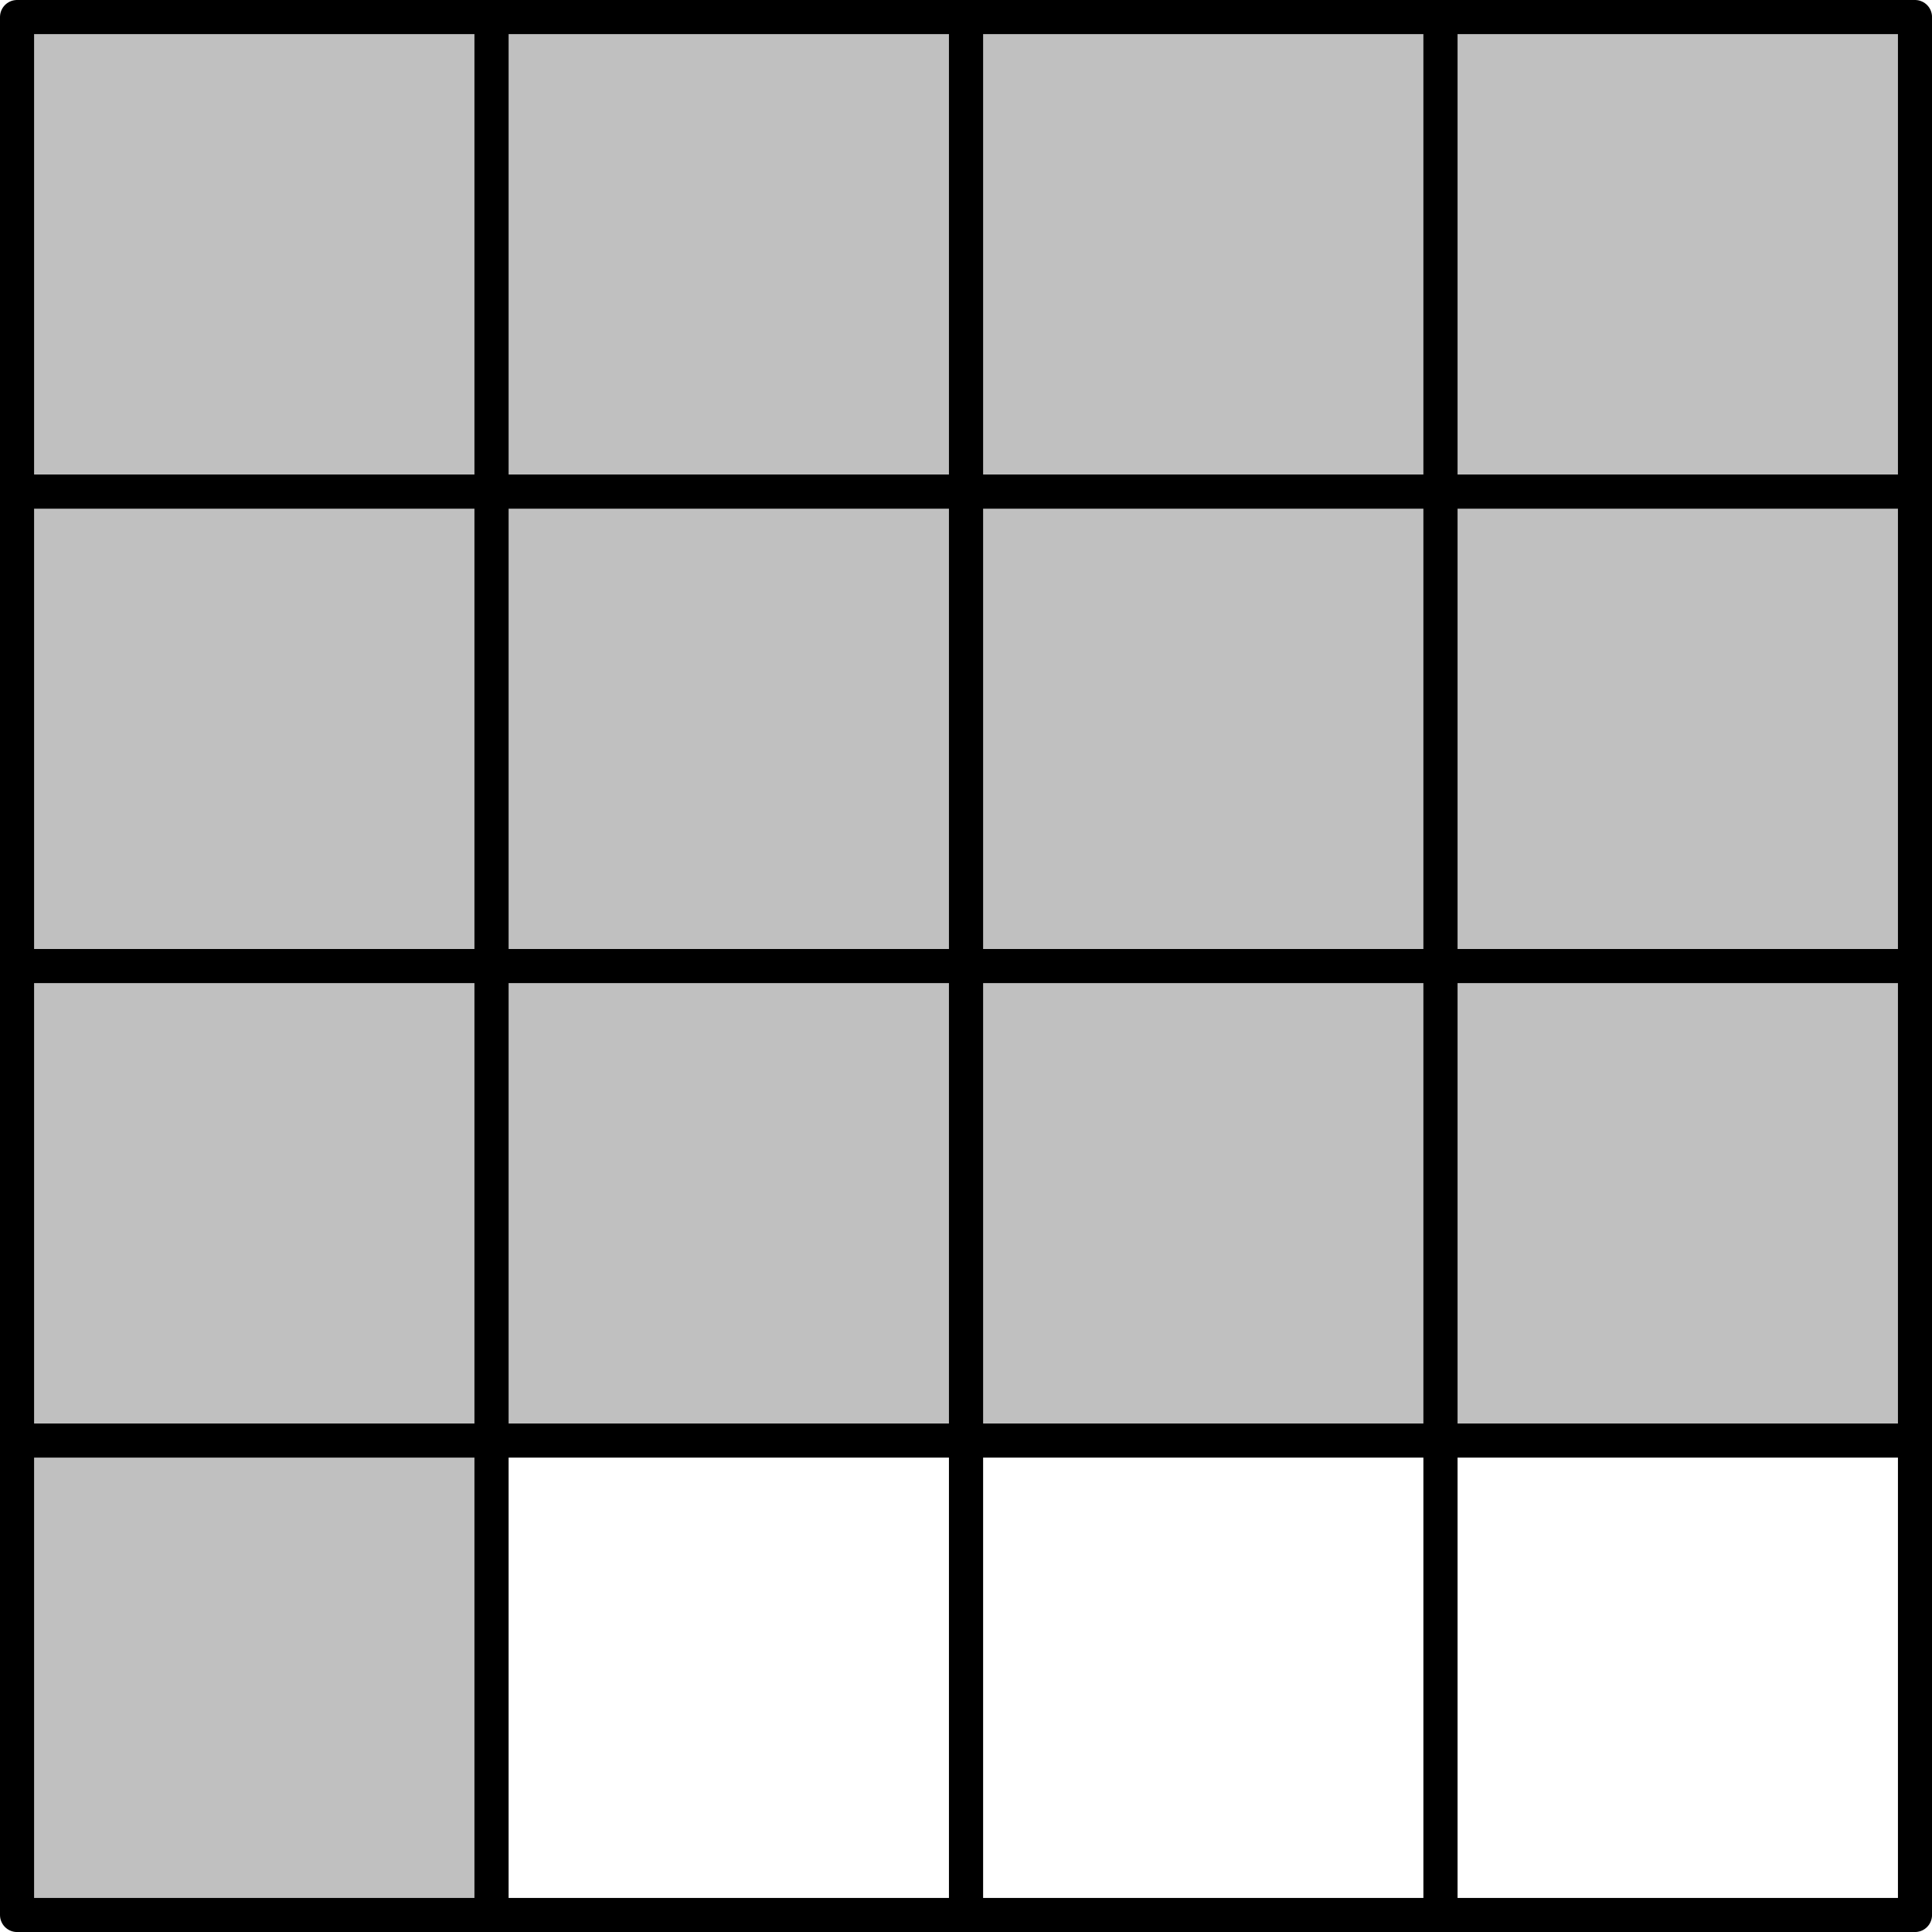 <?xml version='1.0' encoding='ISO-8859-1'?>
<!DOCTYPE svg PUBLIC "-//W3C//DTD SVG 1.1//EN" "http://www.w3.org/Graphics/SVG/1.1/DTD/svg11.dtd">
<!-- This file was generated by dvisvgm 1.0.11 () -->
<!-- Sun Feb 14 12:01:29 2021 -->
<svg height='56.905pt' version='1.1' viewBox='56.621 54.06 56.905 56.905' width='56.905pt' xmlns='http://www.w3.org/2000/svg' xmlns:xlink='http://www.w3.org/1999/xlink'>
<g id='page1'>
<g transform='matrix(1 0 0 1 57.123 110.464)'>
<path d='M 0 -13.975L 13.975 -13.975L 13.975 -27.951L 0 -27.951L 0 -13.975Z' fill='#c0c0c0'/>
</g>
<g transform='matrix(1 0 0 1 57.123 110.464)'>
<path d='M 0 -27.951L 13.975 -27.951L 13.975 -41.926L 0 -41.926L 0 -27.951Z' fill='#c0c0c0'/>
</g>
<g transform='matrix(1 0 0 1 57.123 110.464)'>
<path d='M 0 -41.926L 13.975 -41.926L 13.975 -55.902L 0 -55.902L 0 -41.926Z' fill='#c0c0c0'/>
</g>
<g transform='matrix(1 0 0 1 57.123 110.464)'>
<path d='M 13.975 -13.975L 27.951 -13.975L 27.951 -27.951L 13.975 -27.951L 13.975 -13.975Z' fill='#c0c0c0'/>
</g>
<g transform='matrix(1 0 0 1 57.123 110.464)'>
<path d='M 13.975 -27.951L 27.951 -27.951L 27.951 -41.926L 13.975 -41.926L 13.975 -27.951Z' fill='#c0c0c0'/>
</g>
<g transform='matrix(1 0 0 1 57.123 110.464)'>
<path d='M 13.975 -41.926L 27.951 -41.926L 27.951 -55.902L 13.975 -55.902L 13.975 -41.926Z' fill='#c0c0c0'/>
</g>
<g transform='matrix(1 0 0 1 57.123 110.464)'>
<path d='M 27.951 -13.975L 41.926 -13.975L 41.926 -27.951L 27.951 -27.951L 27.951 -13.975Z' fill='#c0c0c0'/>
</g>
<g transform='matrix(1 0 0 1 57.123 110.464)'>
<path d='M 27.951 -27.951L 41.926 -27.951L 41.926 -41.926L 27.951 -41.926L 27.951 -27.951Z' fill='#c0c0c0'/>
</g>
<g transform='matrix(1 0 0 1 57.123 110.464)'>
<path d='M 27.951 -41.926L 41.926 -41.926L 41.926 -55.902L 27.951 -55.902L 27.951 -41.926Z' fill='#c0c0c0'/>
</g>
<g transform='matrix(1 0 0 1 57.123 110.464)'>
<path d='M 41.926 -13.975L 55.902 -13.975L 55.902 -27.951L 41.926 -27.951L 41.926 -13.975Z' fill='#c0c0c0'/>
</g>
<g transform='matrix(1 0 0 1 57.123 110.464)'>
<path d='M 41.926 -27.951L 55.902 -27.951L 55.902 -41.926L 41.926 -41.926L 41.926 -27.951Z' fill='#c0c0c0'/>
</g>
<g transform='matrix(1 0 0 1 57.123 110.464)'>
<path d='M 41.926 -41.926L 55.902 -41.926L 55.902 -55.902L 41.926 -55.902L 41.926 -41.926Z' fill='#c0c0c0'/>
</g>
<g transform='matrix(1 0 0 1 57.123 110.464)'>
<path d='M 0 0L 13.975 0L 13.975 -13.975L 0 -13.975L 0 0Z' fill='#c0c0c0'/>
</g>
<g transform='matrix(1 0 0 1 57.123 110.464)'>
<path d='M 0 0L 13.975 0L 13.975 -13.975L 0 -13.975L 0 0Z' fill='none' stroke='#000000' stroke-linecap='round' stroke-linejoin='round' stroke-miterlimit='10.037' stroke-width='1.004'/>
</g>
<g transform='matrix(1 0 0 1 57.123 110.464)'>
<path d='M 0 -13.975L 13.975 -13.975L 13.975 -27.951L 0 -27.951L 0 -13.975Z' fill='none' stroke='#000000' stroke-linecap='round' stroke-linejoin='round' stroke-miterlimit='10.037' stroke-width='1.004'/>
</g>
<g transform='matrix(1 0 0 1 57.123 110.464)'>
<path d='M 0 -27.951L 13.975 -27.951L 13.975 -41.926L 0 -41.926L 0 -27.951Z' fill='none' stroke='#000000' stroke-linecap='round' stroke-linejoin='round' stroke-miterlimit='10.037' stroke-width='1.004'/>
</g>
<g transform='matrix(1 0 0 1 57.123 110.464)'>
<path d='M 0 -41.926L 13.975 -41.926L 13.975 -55.902L 0 -55.902L 0 -41.926Z' fill='none' stroke='#000000' stroke-linecap='round' stroke-linejoin='round' stroke-miterlimit='10.037' stroke-width='1.004'/>
</g>
<g transform='matrix(1 0 0 1 57.123 110.464)'>
<path d='M 13.975 0L 27.951 0L 27.951 -13.975L 13.975 -13.975L 13.975 0Z' fill='none' stroke='#000000' stroke-linecap='round' stroke-linejoin='round' stroke-miterlimit='10.037' stroke-width='1.004'/>
</g>
<g transform='matrix(1 0 0 1 57.123 110.464)'>
<path d='M 13.975 -13.975L 27.951 -13.975L 27.951 -27.951L 13.975 -27.951L 13.975 -13.975Z' fill='none' stroke='#000000' stroke-linecap='round' stroke-linejoin='round' stroke-miterlimit='10.037' stroke-width='1.004'/>
</g>
<g transform='matrix(1 0 0 1 57.123 110.464)'>
<path d='M 13.975 -27.951L 27.951 -27.951L 27.951 -41.926L 13.975 -41.926L 13.975 -27.951Z' fill='none' stroke='#000000' stroke-linecap='round' stroke-linejoin='round' stroke-miterlimit='10.037' stroke-width='1.004'/>
</g>
<g transform='matrix(1 0 0 1 57.123 110.464)'>
<path d='M 13.975 -41.926L 27.951 -41.926L 27.951 -55.902L 13.975 -55.902L 13.975 -41.926Z' fill='none' stroke='#000000' stroke-linecap='round' stroke-linejoin='round' stroke-miterlimit='10.037' stroke-width='1.004'/>
</g>
<g transform='matrix(1 0 0 1 57.123 110.464)'>
<path d='M 27.951 0L 41.926 0L 41.926 -13.975L 27.951 -13.975L 27.951 0Z' fill='none' stroke='#000000' stroke-linecap='round' stroke-linejoin='round' stroke-miterlimit='10.037' stroke-width='1.004'/>
</g>
<g transform='matrix(1 0 0 1 57.123 110.464)'>
<path d='M 27.951 -13.975L 41.926 -13.975L 41.926 -27.951L 27.951 -27.951L 27.951 -13.975Z' fill='none' stroke='#000000' stroke-linecap='round' stroke-linejoin='round' stroke-miterlimit='10.037' stroke-width='1.004'/>
</g>
<g transform='matrix(1 0 0 1 57.123 110.464)'>
<path d='M 27.951 -27.951L 41.926 -27.951L 41.926 -41.926L 27.951 -41.926L 27.951 -27.951Z' fill='none' stroke='#000000' stroke-linecap='round' stroke-linejoin='round' stroke-miterlimit='10.037' stroke-width='1.004'/>
</g>
<g transform='matrix(1 0 0 1 57.123 110.464)'>
<path d='M 27.951 -41.926L 41.926 -41.926L 41.926 -55.902L 27.951 -55.902L 27.951 -41.926Z' fill='none' stroke='#000000' stroke-linecap='round' stroke-linejoin='round' stroke-miterlimit='10.037' stroke-width='1.004'/>
</g>
<g transform='matrix(1 0 0 1 57.123 110.464)'>
<path d='M 41.926 0L 55.902 0L 55.902 -13.975L 41.926 -13.975L 41.926 0Z' fill='none' stroke='#000000' stroke-linecap='round' stroke-linejoin='round' stroke-miterlimit='10.037' stroke-width='1.004'/>
</g>
<g transform='matrix(1 0 0 1 57.123 110.464)'>
<path d='M 41.926 -13.975L 55.902 -13.975L 55.902 -27.951L 41.926 -27.951L 41.926 -13.975Z' fill='none' stroke='#000000' stroke-linecap='round' stroke-linejoin='round' stroke-miterlimit='10.037' stroke-width='1.004'/>
</g>
<g transform='matrix(1 0 0 1 57.123 110.464)'>
<path d='M 41.926 -27.951L 55.902 -27.951L 55.902 -41.926L 41.926 -41.926L 41.926 -27.951Z' fill='none' stroke='#000000' stroke-linecap='round' stroke-linejoin='round' stroke-miterlimit='10.037' stroke-width='1.004'/>
</g>
<g transform='matrix(1 0 0 1 57.123 110.464)'>
<path d='M 41.926 -41.926L 55.902 -41.926L 55.902 -55.902L 41.926 -55.902L 41.926 -41.926Z' fill='none' stroke='#000000' stroke-linecap='round' stroke-linejoin='round' stroke-miterlimit='10.037' stroke-width='1.004'/>
</g></g>
</svg>
